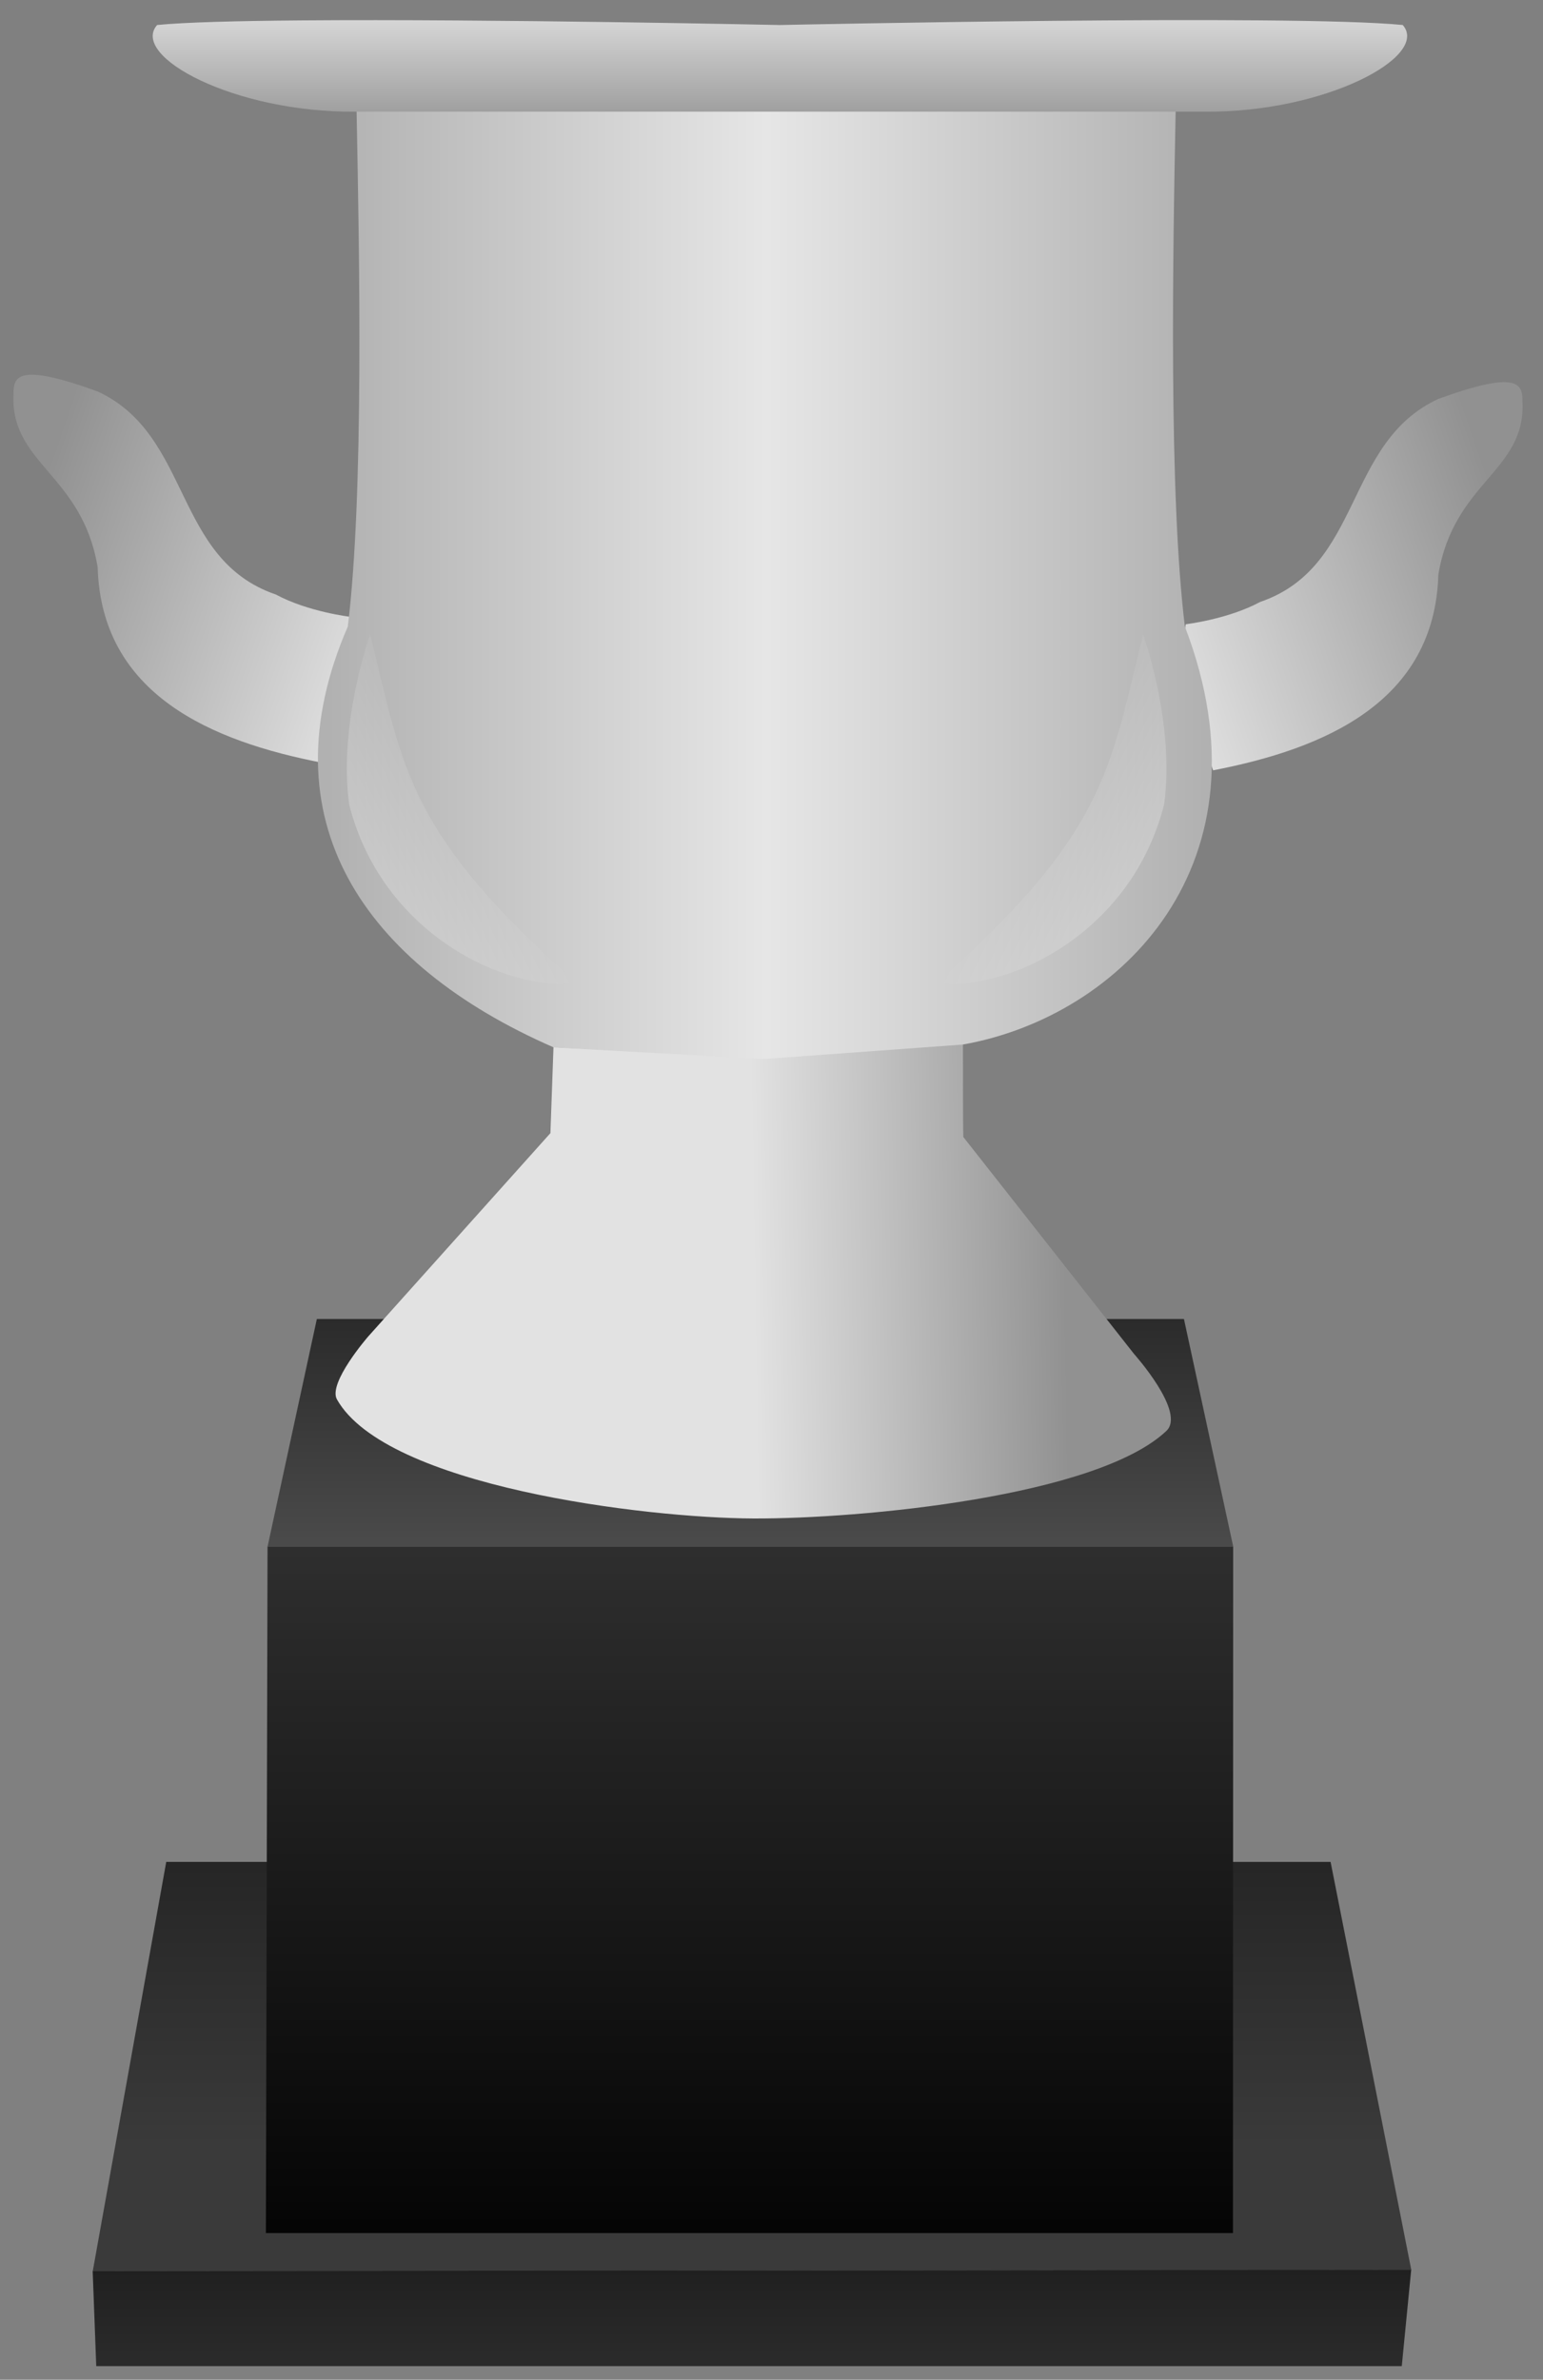 <svg xmlns="http://www.w3.org/2000/svg" xmlns:xlink="http://www.w3.org/1999/xlink" width="230.35" height="355.07" version="1.0"><rect width="100%" height="100%" fill="#808080" stroke="none"/><defs><linearGradient gradientTransform="matrix(-3.51 0 0 3.51 934.489 -70.895)" y2="70.786" x2="195.252" y1="75.559" x1="185.398" gradientUnits="userSpaceOnUse" id="q" xlink:href="#a"/><linearGradient id="a"><stop offset="0" style="stop-color:#fff;stop-opacity:.299"/><stop offset="1" style="stop-color:#fff;stop-opacity:0"/></linearGradient><linearGradient gradientTransform="matrix(3.51 0 0 3.51 -572.666 -70.895)" gradientUnits="userSpaceOnUse" y2="70.786" x2="195.252" y1="75.559" x1="185.398" id="p" xlink:href="#a"/><linearGradient gradientTransform="matrix(3.51 0 0 3.51 -77.332 -70.895)" gradientUnits="userSpaceOnUse" y2="18.771" x2="32.609" y1="28.086" x1="32.609" id="o" xlink:href="#b"/><linearGradient id="b"><stop style="stop-color:#919191;stop-opacity:1" offset="0"/><stop style="stop-color:#e2e2e2;stop-opacity:1" offset="1"/></linearGradient><linearGradient gradientTransform="matrix(3.51 0 0 3.51 -77.332 -70.895)" y2="57.094" x2="44.522" y1="57.094" x1="104.021" gradientUnits="userSpaceOnUse" id="n" xlink:href="#c"/><linearGradient id="c"><stop style="stop-color:#b1b1b1;stop-opacity:1" offset="0"/><stop offset=".5" style="stop-color:#e6e6e6;stop-opacity:1"/><stop style="stop-color:#b1b1b1;stop-opacity:1" offset="1"/></linearGradient><linearGradient gradientTransform="matrix(-3.51 0 0 3.51 444.567 -69.128)" y2="65.625" x2="47.215" y1="57.399" x1="23.157" gradientUnits="userSpaceOnUse" id="m" xlink:href="#d"/><linearGradient id="d"><stop offset="0" style="stop-color:#919191;stop-opacity:1"/><stop offset="1" style="stop-color:#e2e2e2;stop-opacity:1"/></linearGradient><linearGradient gradientTransform="matrix(3.51 0 0 3.51 -77.332 -70.895)" gradientUnits="userSpaceOnUse" y2="65.625" x2="47.215" y1="57.399" x1="23.157" id="l" xlink:href="#d"/><linearGradient gradientTransform="matrix(3.51 0 0 3.51 -77.332 -70.895)" gradientUnits="userSpaceOnUse" y2="104.231" x2="73.344" y1="103.895" x1="94.534" id="k" xlink:href="#d"/><linearGradient y2="109.217" x2="149.675" y1="164.33" x1="149.675" gradientUnits="userSpaceOnUse" id="g" xlink:href="#e"/><linearGradient id="e"><stop style="stop-color:#3a3a3a;stop-opacity:1" offset="0"/><stop style="stop-color:#000;stop-opacity:1" offset="1"/></linearGradient><linearGradient y2="87.508" x2="161.531" y1="128.166" x1="161.531" gradientUnits="userSpaceOnUse" id="h" xlink:href="#f"/><linearGradient id="f"><stop offset="0" style="stop-color:#545454;stop-opacity:1"/><stop offset="1" style="stop-color:#000;stop-opacity:1"/></linearGradient><linearGradient y2="175.411" x2="161.419" y1="110.357" x1="161.419" gradientUnits="userSpaceOnUse" id="i" xlink:href="#e"/><linearGradient y2="154.354" x2="149.67" y1="187.722" x1="149.67" gradientUnits="userSpaceOnUse" id="j" xlink:href="#e"/></defs><path style="fill:url(#g);fill-opacity:1;fill-rule:evenodd;stroke:none" d="m154.66 145.052-4.985 27.748 89.434-.082-5.475-27.661-78.974-.005z" transform="matrix(2.201 0 0 2.201 -315.588 -41.46)"/><path style="fill:url(#h);fill-opacity:1;fill-rule:evenodd;stroke:none" d="m164.875 108.25-3.344 15.438h65.5l-3.344-15.438h-58.812z" transform="matrix(2.201 0 0 2.201 -315.588 -41.46)"/><path style="fill:url(#i);fill-opacity:1;fill-rule:evenodd;stroke:none" d="m161.53 123.685-.111 46.531h65.593l.014-46.532-65.497.001z" transform="matrix(2.201 0 0 2.201 -315.588 -41.46)"/><path style="fill:url(#j);fill-opacity:1;fill-rule:evenodd;stroke:none" d="m149.67 172.792.242 6.445h88.55l.639-6.53-89.431.085z" transform="matrix(2.201 0 0 2.201 -315.588 -41.46)"/><path d="m132.543 244.392-.729 20.472-43.371 48.37s-9.666 11.093-7.457 14.999c11.683 20.664 73.273 28.23 99.157 28.33 25.83.102 81.784-5.226 98.324-20.83 4.733-4.467-7.702-18.332-7.702-18.332l-40.627-51.603s-.104 2.356-.104-22.557c-45.038 4.439-97.49 1.151-97.49 1.151z" style="fill:url(#k);fill-opacity:1;fill-rule:evenodd;stroke:none" transform="matrix(.627 0 0 .627 -.476 3)"/><path d="M84.108 141.992s-10.016-1.178-17.676-5.303C41.95 128.314 46.486 98.766 24.01 88.375c-19.118-6.952-20.033-3.535-20.033.59-.837 16.676 16.364 19.087 20.033 41.243.894 30.253 27.019 41.428 53.617 46.547 1.767-4.124 7.66-32.995 6.481-34.763z" style="fill:url(#l);fill-opacity:1;fill-rule:evenodd;stroke:none" transform="matrix(.627 0 0 .627 -.476 3)"/><path style="fill:url(#m);fill-opacity:1;fill-rule:evenodd;stroke:none" d="M283.127 143.76s10.016-1.179 17.676-5.303c24.482-8.375 19.946-37.923 42.422-48.314 19.117-6.952 20.033-3.535 20.033.589.837 16.676-16.365 19.087-20.033 41.244-.894 30.253-27.02 41.428-53.617 46.547-1.768-4.125-7.66-32.996-6.481-34.763z" transform="matrix(.627 0 0 .627 -.476 3)"/><path d="M85.659 21.569c.672 34.067 1.775 91.2-2.084 122.737-19.919 45.881 3.735 80.4 49.029 100.164l50.021 2.76 47.405-3.45c37.396-6.603 74.515-43.063 52.842-99.474-3.86-31.537-2.867-88.67-2.194-122.737H85.658z" style="fill:url(#n);fill-opacity:1;fill-rule:evenodd;stroke:none" transform="matrix(.627 0 0 .627 -.476 3)"/><path d="M72.497.07C57.334.195 44.792.51 38.165 1.168 31.65 8.64 56.636 22.047 85.33 21.788H287.588c28.693.258 53.68-13.148 47.164-20.62-26.356-2.613-146.718-.03-148.074 0h-.439C185.225 1.145 117.643-.297 72.497.07z" style="fill:url(#o);fill-opacity:1;fill-rule:evenodd;stroke:none" transform="matrix(.627 0 0 .627 -.476 3)"/><path d="M88.897 146.196s-7.64 21.121-5.008 40.426c7.783 30.8 37.202 44.574 54.2 42.58-40.21-35.72-41.147-50.296-49.192-83.006z" style="fill:url(#p);fill-opacity:1;fill-rule:evenodd;stroke:none" transform="matrix(.627 0 0 .627 -.476 3)"/><path style="fill:url(#q);fill-opacity:1;fill-rule:evenodd;stroke:none" d="M272.926 146.196s7.64 21.121 5.007 40.426c-7.782 30.8-37.202 44.574-54.2 42.58 40.211-35.72 41.148-50.296 49.193-83.006z" transform="matrix(.627 0 0 .627 -.476 3)"/></svg>